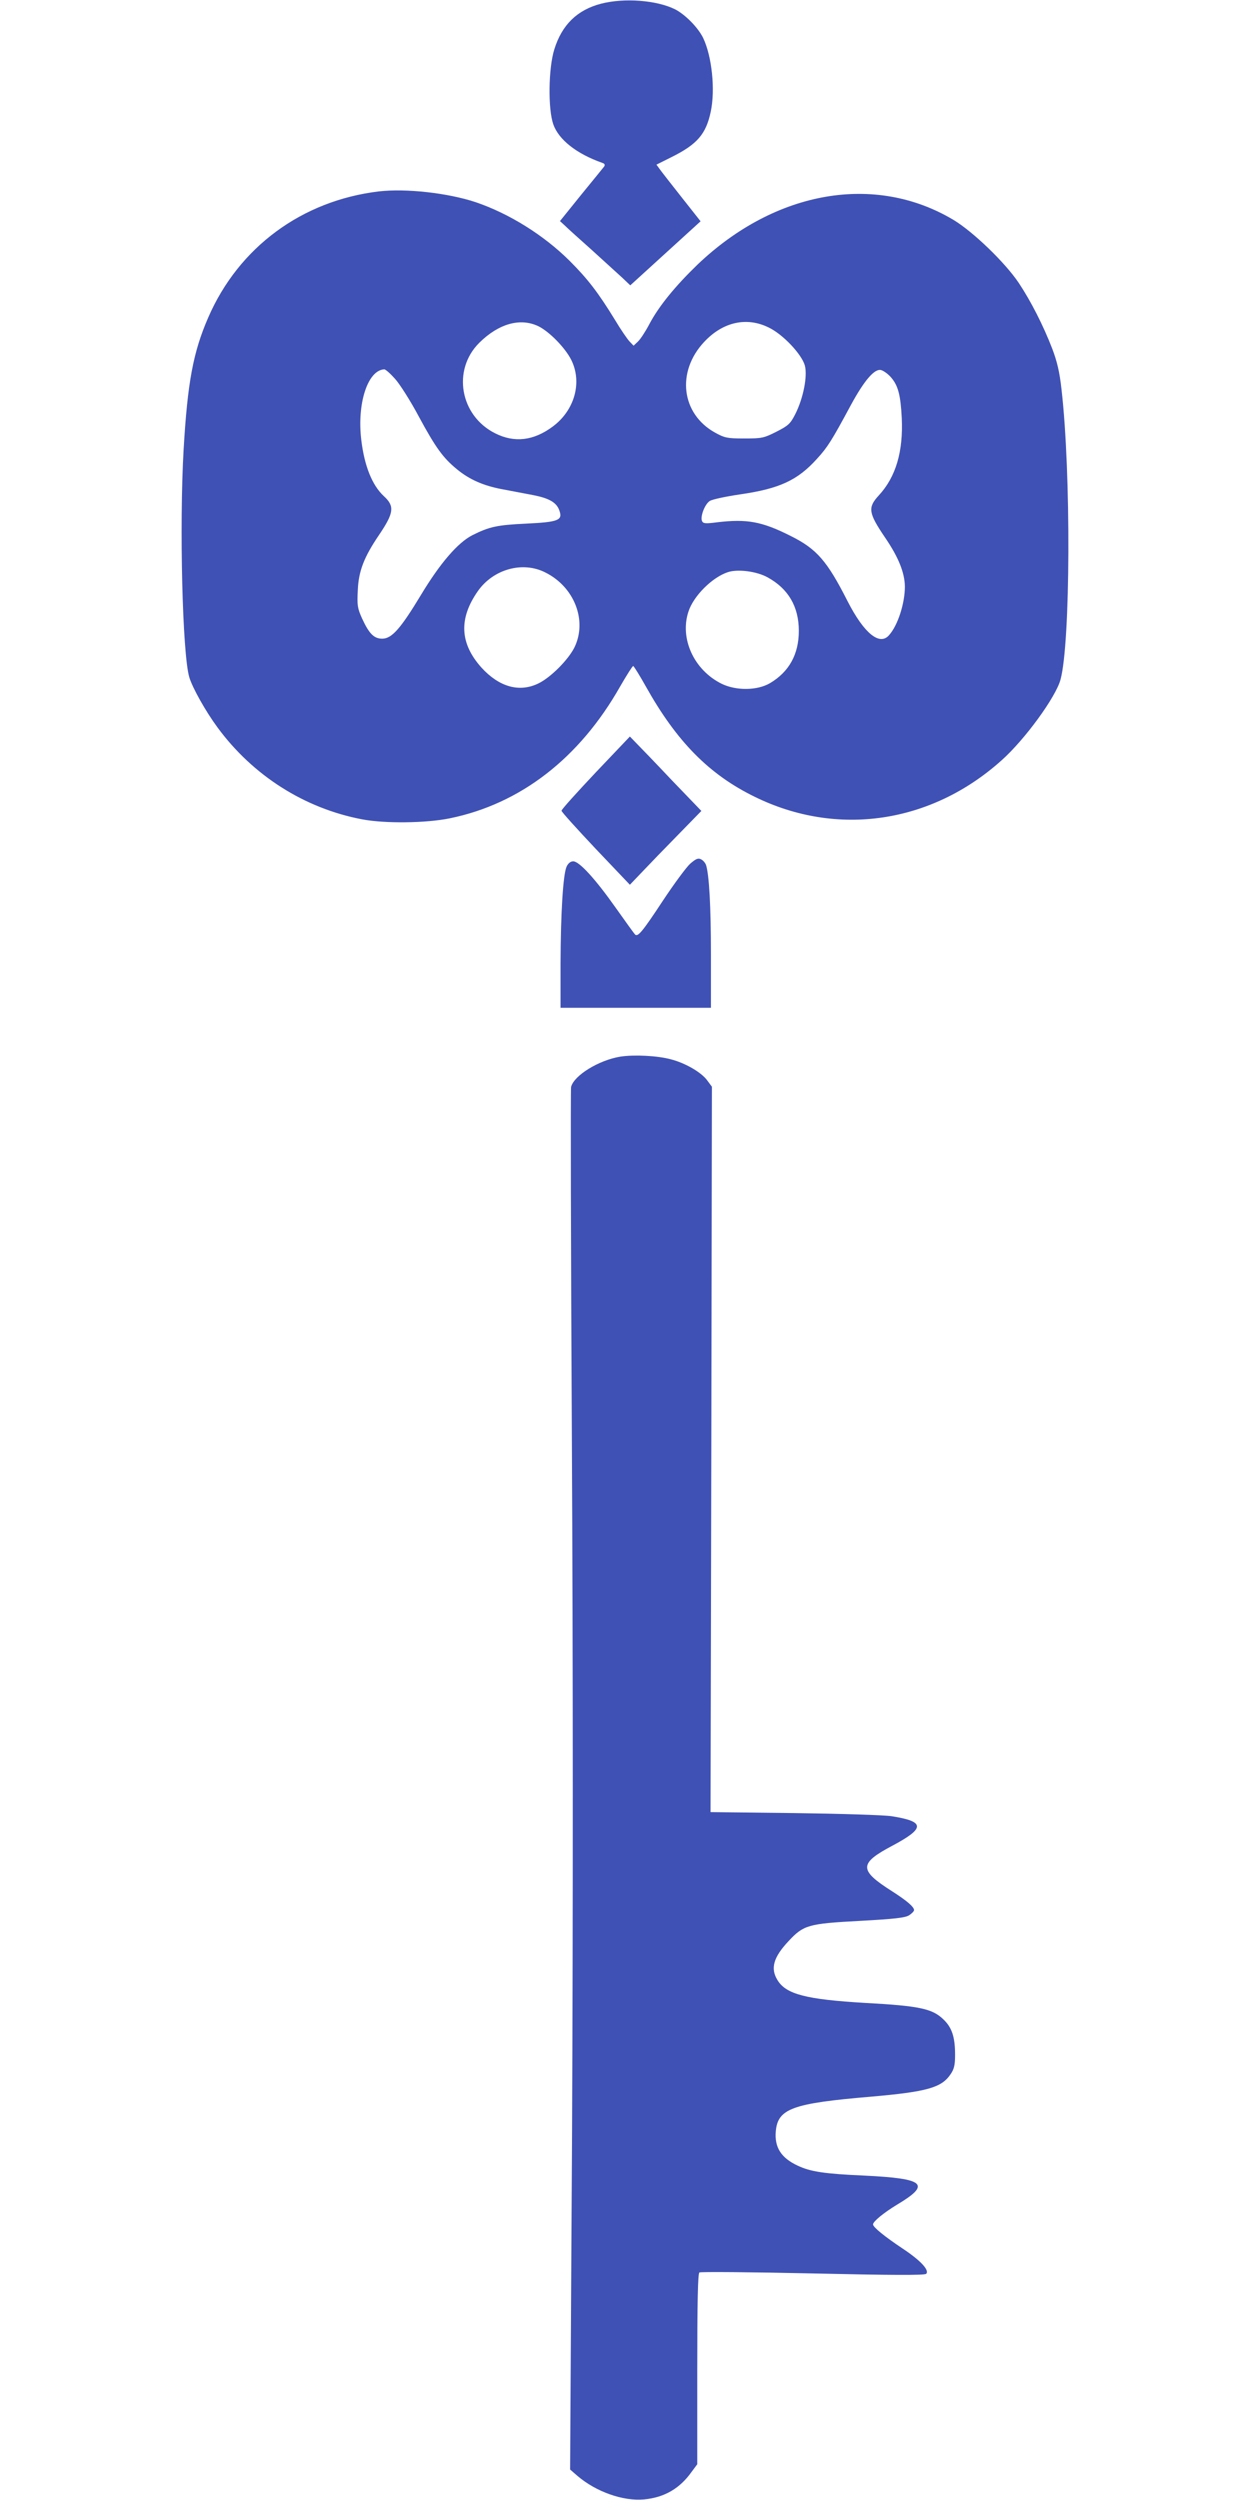 <?xml version="1.0" standalone="no"?>
<!DOCTYPE svg PUBLIC "-//W3C//DTD SVG 20010904//EN"
 "http://www.w3.org/TR/2001/REC-SVG-20010904/DTD/svg10.dtd">
<svg version="1.0" xmlns="http://www.w3.org/2000/svg"
 width="640pt" height="1280pt" viewBox="0 0 640 1280"
 preserveAspectRatio="xMidYMid meet">
<g transform="translate(0,1280) scale(0.1,-0.1)"
fill="#3f51b5" stroke="none">
<path d="M3077 12781 c-122 -32 -200 -108 -239 -234 -30 -96 -33 -304 -5 -384
28 -79 120 -151 251 -197 12 -4 15 -10 9 -19 -5 -6 -58 -72 -118 -145 l-108
-134 24 -22 c13 -13 76 -70 139 -126 63 -57 133 -121 156 -142 l41 -39 180
164 180 164 -94 119 c-52 66 -103 131 -113 145 l-19 26 82 41 c127 64 172 116
196 230 24 113 6 284 -39 378 -26 53 -91 119 -143 146 -94 47 -260 60 -380 29z"/>
<path d="M1940 11820 c-394 -47 -718 -286 -874 -646 -77 -177 -106 -332 -126
-678 -22 -388 -6 -1043 29 -1163 16 -54 83 -174 145 -258 181 -246 445 -414
740 -470 115 -22 325 -20 448 5 363 74 665 308 873 675 33 57 63 105 67 105 3
0 33 -48 66 -107 157 -280 323 -449 557 -563 422 -207 903 -136 1263 187 119
106 278 324 302 414 51 189 54 1059 5 1485 -10 91 -23 144 -48 210 -46 119
-109 242 -170 334 -70 105 -234 263 -335 324 -402 240 -912 151 -1310 -228
-115 -111 -199 -214 -247 -305 -20 -38 -46 -78 -59 -90 l-22 -21 -21 22 c-12
13 -45 61 -73 108 -87 142 -140 211 -234 305 -133 132 -310 242 -481 300 -142
47 -355 71 -495 55z m816 -690 c57 -28 138 -111 169 -173 57 -115 17 -258 -95
-341 -98 -73 -196 -84 -294 -35 -181 90 -222 325 -82 464 99 98 209 129 302
85z m1180 -7 c73 -35 169 -137 185 -195 14 -54 -8 -167 -49 -248 -25 -49 -35
-59 -96 -90 -65 -33 -75 -35 -165 -35 -88 0 -101 3 -150 30 -173 96 -199 311
-56 464 96 103 218 130 331 74z m-1914 -262 c24 -26 80 -114 123 -195 86 -159
124 -211 195 -269 63 -52 135 -84 232 -102 46 -9 117 -22 158 -30 82 -16 120
-38 134 -79 18 -50 -5 -59 -171 -67 -149 -7 -188 -16 -274 -59 -75 -38 -166
-144 -263 -305 -105 -174 -150 -225 -199 -225 -42 0 -67 25 -103 103 -24 53
-26 68 -22 146 4 97 32 169 108 281 77 114 82 148 25 200 -59 55 -99 153 -115
286 -23 186 32 358 117 363 6 1 31 -21 55 -48z m2539 8 c37 -42 50 -90 56
-209 8 -172 -30 -302 -118 -397 -57 -62 -53 -89 33 -216 69 -101 100 -180 101
-250 0 -86 -36 -199 -81 -249 -48 -56 -128 9 -212 173 -105 207 -158 268 -290
334 -148 75 -225 89 -377 71 -62 -8 -73 -7 -79 7 -9 24 15 86 40 102 12 8 82
23 157 34 200 29 293 72 392 182 54 59 75 92 174 276 69 127 122 188 155 178
13 -4 35 -20 49 -36z m-1769 -1000 c149 -74 216 -247 149 -384 -32 -64 -122
-154 -184 -184 -98 -48 -202 -18 -292 81 -111 124 -117 251 -18 392 79 112
229 154 345 95z m1138 -25 c106 -58 160 -150 160 -274 0 -120 -50 -210 -148
-268 -65 -38 -173 -39 -247 -3 -142 70 -216 232 -170 370 26 80 122 176 203
202 51 16 146 4 202 -27z"/>
<path d="M3050 8845 c-96 -102 -175 -189 -175 -196 0 -6 79 -93 175 -195 l175
-184 64 67 c36 38 118 123 183 189 l119 122 -152 158 c-83 88 -165 173 -183
191 l-31 32 -175 -184z"/>
<path d="M3534 8378 c-20 -18 -82 -102 -139 -188 -106 -161 -130 -190 -144
-174 -5 5 -48 65 -97 134 -105 149 -188 240 -219 240 -14 0 -26 -10 -34 -27
-18 -40 -30 -234 -31 -495 l0 -228 385 0 385 0 0 273 c0 246 -9 407 -25 458
-4 11 -15 24 -25 29 -15 8 -26 4 -56 -22z"/>
<path d="M3176 7390 c-110 -18 -237 -96 -252 -155 -3 -11 -1 -826 4 -1810 6
-1112 6 -2449 1 -3530 l-10 -1739 38 -33 c95 -81 233 -130 341 -120 103 10
182 55 243 141 l29 39 0 488 c0 336 3 490 11 494 6 4 267 2 580 -5 401 -9 573
-10 581 -2 18 18 -28 68 -120 129 -93 62 -152 110 -152 124 0 15 54 59 121
100 178 106 146 135 -166 150 -204 9 -276 20 -341 51 -84 39 -119 93 -112 175
10 117 85 144 487 178 287 25 362 46 408 115 18 26 23 47 23 99 0 92 -16 140
-60 182 -57 55 -124 69 -399 84 -304 18 -407 44 -451 118 -36 59 -20 116 57
198 77 83 101 90 365 104 180 10 233 16 253 29 14 9 25 21 25 26 0 17 -38 49
-113 97 -170 108 -170 142 2 233 169 90 168 124 -4 151 -38 6 -263 13 -498 16
l-429 5 4 1857 3 1857 -26 35 c-31 40 -110 86 -183 105 -69 19 -188 25 -260
14z"/>
</g>
</svg>
